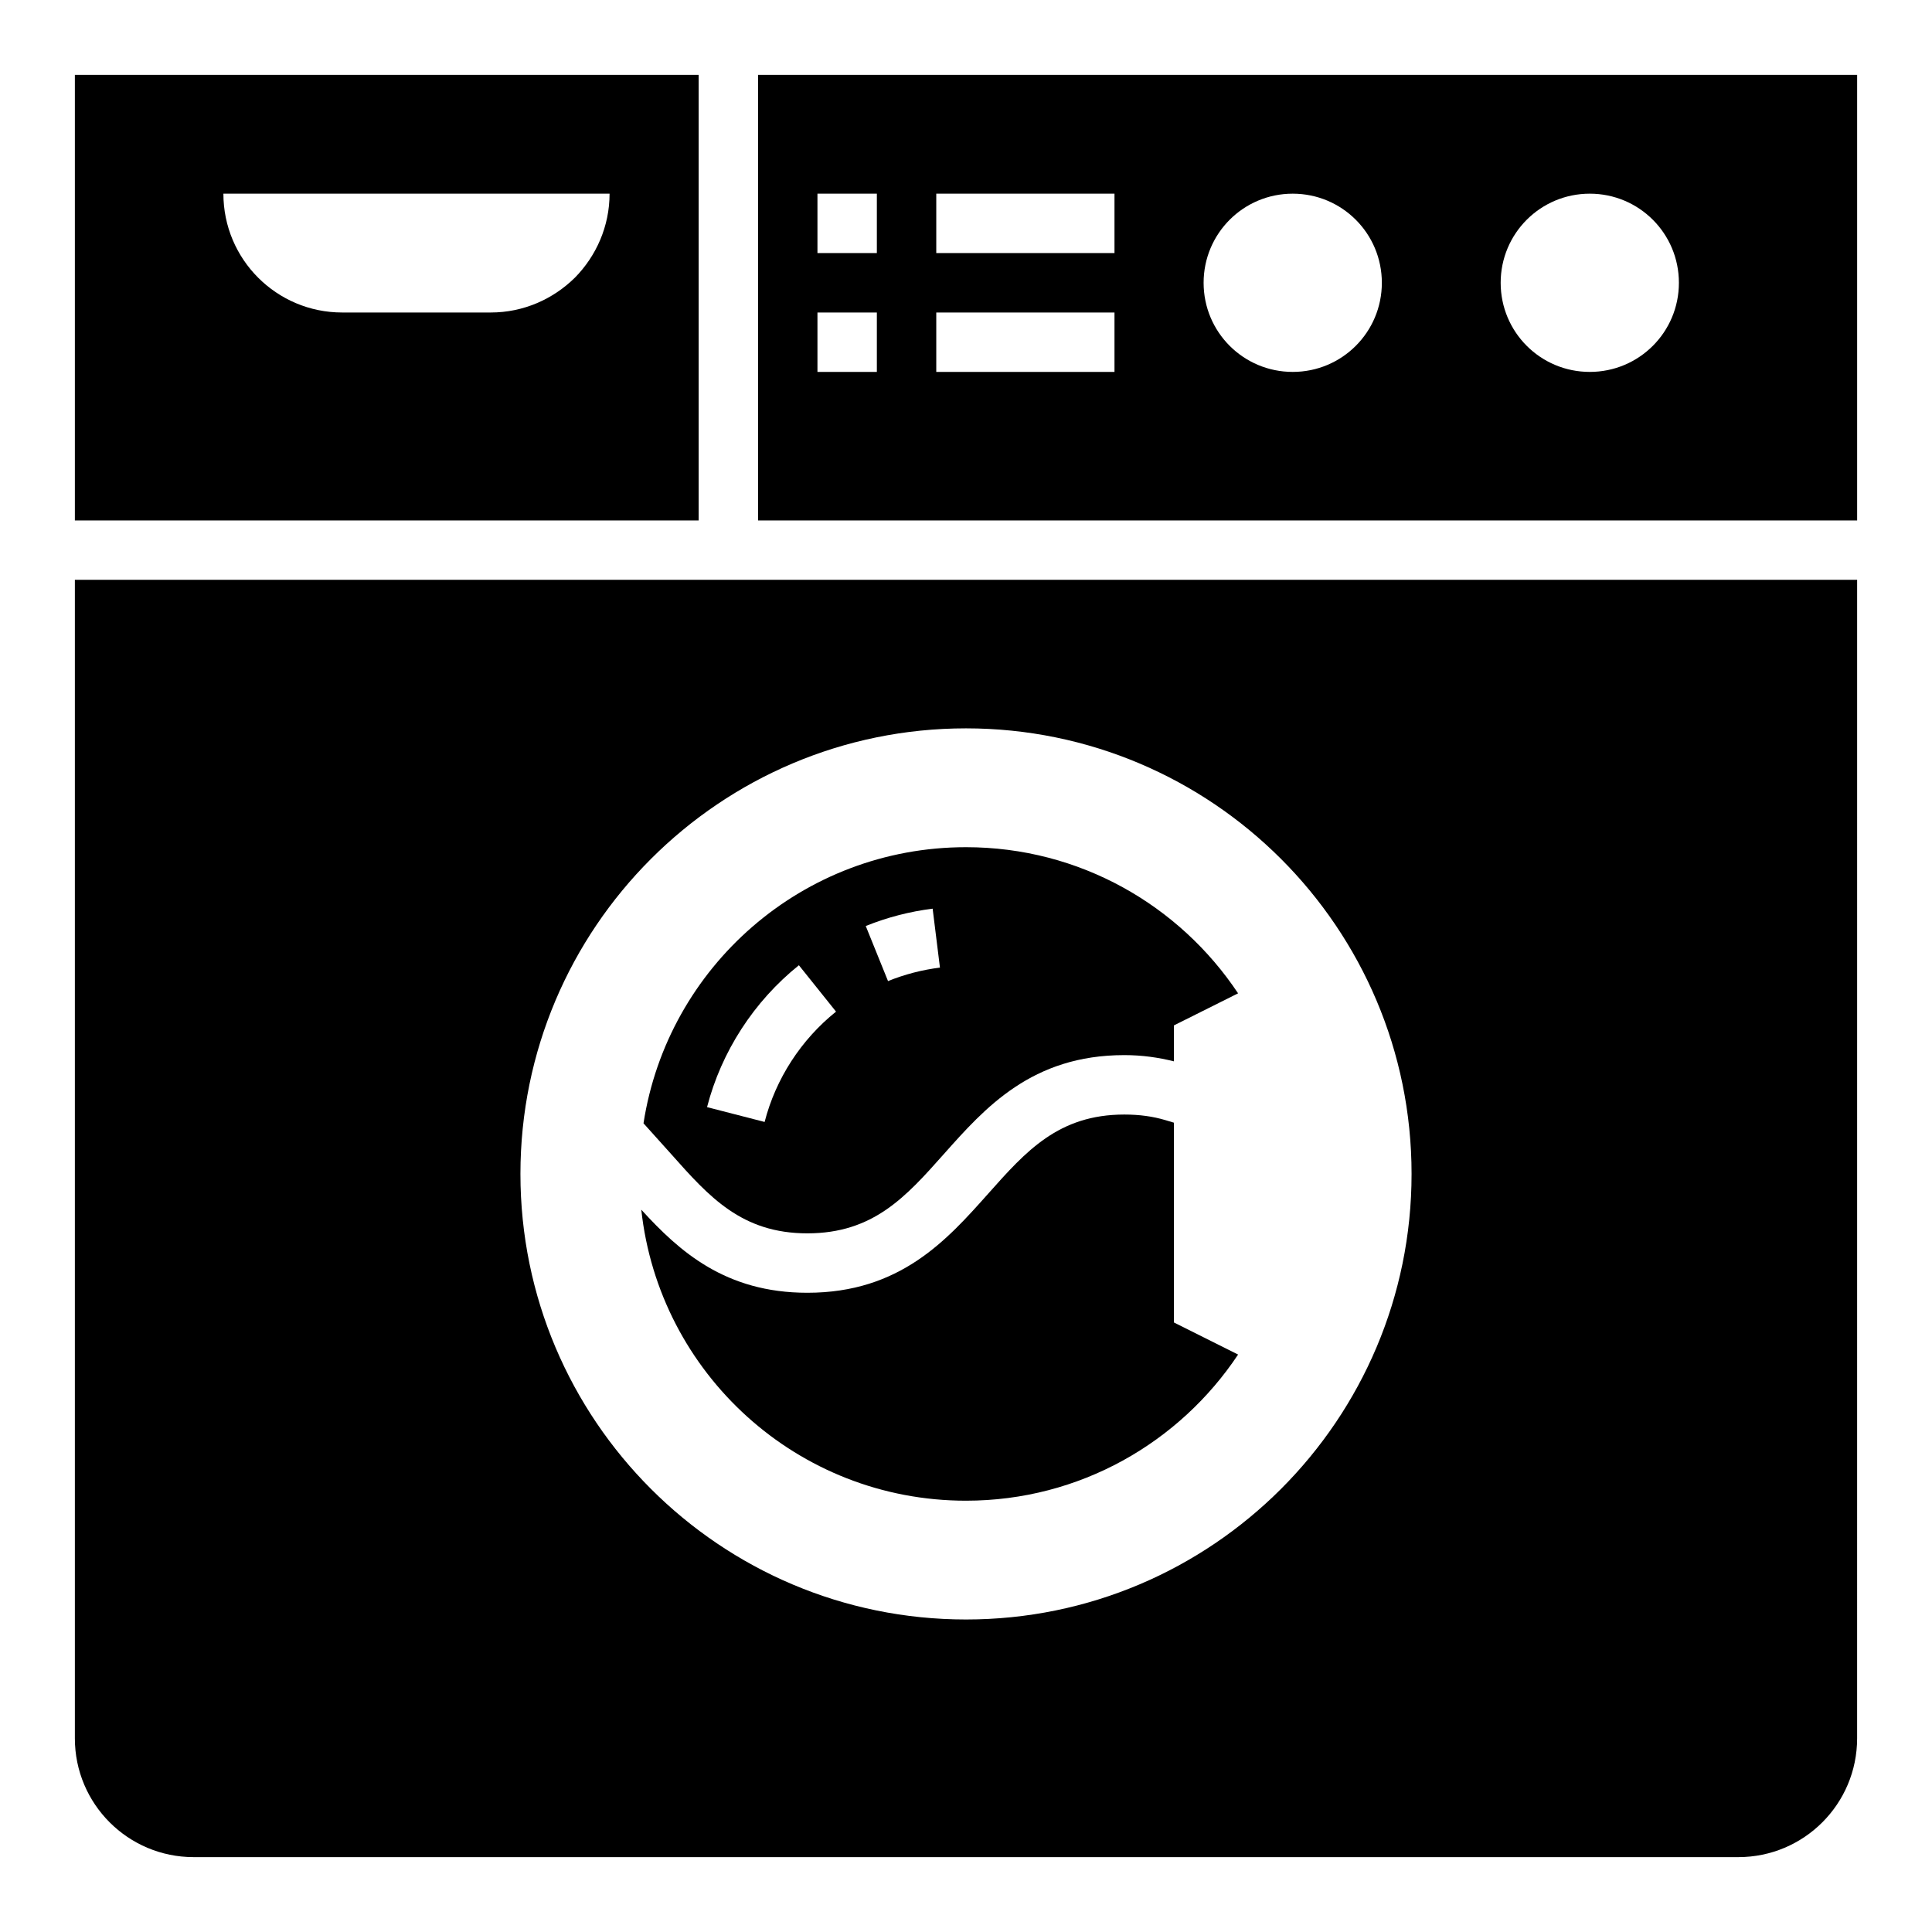 <?xml version="1.0" encoding="UTF-8"?>
<!-- Uploaded to: SVG Repo, www.svgrepo.com, Generator: SVG Repo Mixer Tools -->
<svg fill="#000000" width="800px" height="800px" version="1.1" viewBox="144 144 512 512" xmlns="http://www.w3.org/2000/svg">
 <g>
  <path d="m163.84 604.67c0 17.398 14.09 31.488 31.488 31.488h409.34c17.398 0 31.488-14.09 31.488-31.488l0.004-307.01h-472.32zm236.16-267.65c65.18 0 118.08 52.898 118.08 118.08 0 65.18-52.898 118.08-118.08 118.08-65.18 0-118.08-52.898-118.08-118.08 0-65.184 52.898-118.08 118.08-118.08z"/>
  <path d="m329.15 163.84h-165.31v118.08h165.31zm-32.824 53.77c-5.746 5.668-13.617 9.207-22.277 9.207h-39.359c-17.398 0-31.488-14.09-31.488-31.488h102.34c0 8.66-3.543 16.531-9.211 22.281z"/>
  <path d="m344.89 281.92h291.27v-118.08h-291.27zm220.42-86.594c13.066 0 23.617 10.547 23.617 23.617 0 13.066-10.547 23.617-23.617 23.617-13.066 0-23.617-10.547-23.617-23.617 0-13.066 10.547-23.617 23.617-23.617zm-78.723 0c13.066 0 23.617 10.547 23.617 23.617 0 13.066-10.547 23.617-23.617 23.617-13.066 0-23.617-10.547-23.617-23.617 0.004-13.066 10.551-23.617 23.617-23.617zm-94.465 0h47.23v15.742h-47.23zm0 31.488h47.23v15.742h-47.23zm-31.488-31.488h15.742v15.742h-15.742zm0 31.488h15.742v15.742h-15.742z"/>
  <path d="m357.96 470.85c17.492 0 26.145-9.73 36.156-20.996 10.941-12.297 23.332-26.238 47.84-26.238 4.715 0 9.004 0.621 13.145 1.652v-9.523l17.004-8.5c-15.508-23.301-41.957-38.73-72.105-38.73-43.289 0-79.066 31.723-85.465 73.172l7.406 8.242c9.98 11.223 18.602 20.922 36.02 20.922zm33.199-86.043 1.938 15.617c-4.723 0.59-9.352 1.793-13.762 3.574l-5.902-14.594c5.672-2.289 11.641-3.84 17.727-4.598zm-35.441 14.996 9.84 12.289c-9.266 7.422-15.988 17.805-18.926 29.238l-15.258-3.93c3.797-14.711 12.434-28.055 24.344-37.598z"/>
  <path d="m400 541.7c30.148 0 56.602-15.43 72.109-38.73l-17.008-8.504v-52.945l-2.258-0.676c-3.324-0.992-6.879-1.48-10.887-1.48-17.438 0-26.07 9.715-36.07 20.965-10.957 12.309-23.363 26.266-47.926 26.266-21.734 0-33.922-10.957-44.012-22.02 4.715 43.402 41.391 77.125 86.051 77.125z"/>
 </g>
</svg>